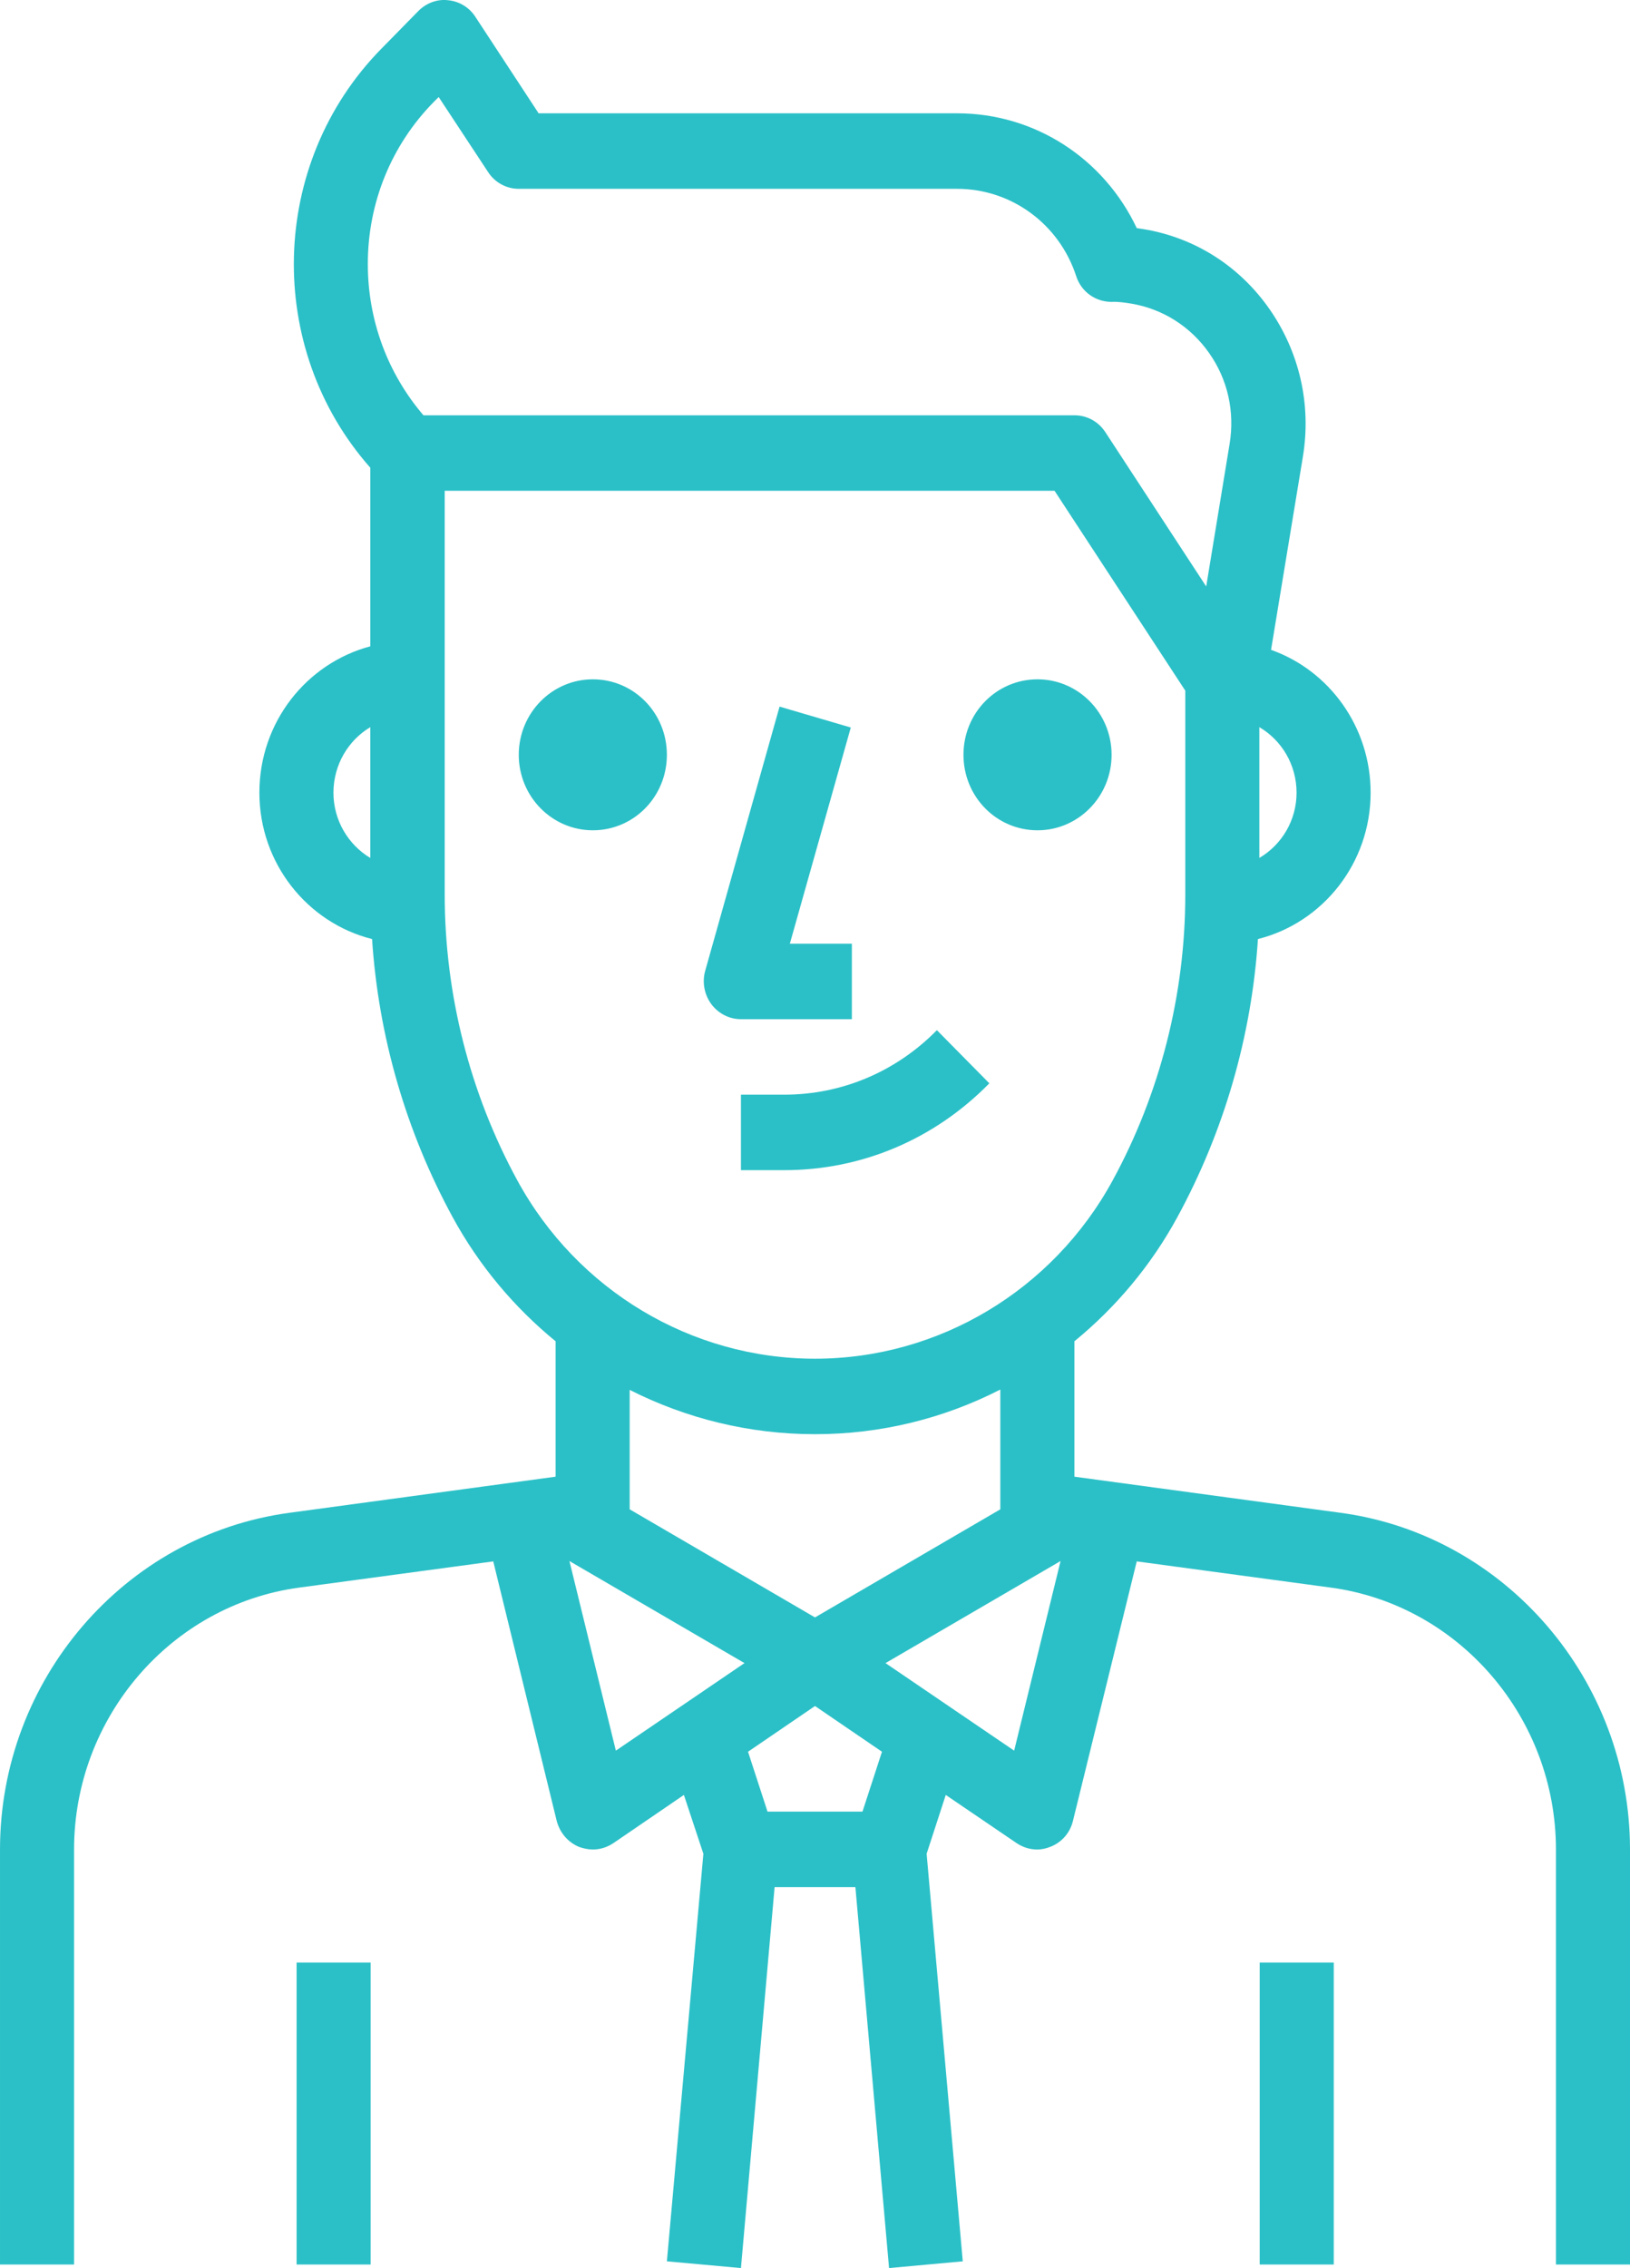 <svg enable-background="new 0 0 46 63.998" height="63.998" viewBox="0 0 46 63.998" width="46" xmlns="http://www.w3.org/2000/svg"><path clip-rule="evenodd" d="m37.64 63.897h-2.09v-8.52h2.09zm-27.18 0h-2.09v-8.52h2.09zm6.27-40.469c-1.15 0-2.09-.95-2.09-2.13s.94-2.13 2.09-2.13c1.16 0 2.09.95 2.09 2.13s-.93 2.13-2.09 2.13zm3.34 4.9c-.19-.26-.26-.61-.17-.93l2.1-7.46 2.01.59-1.72 6.1h1.75v2.13h-3.13c-.33 0-.64-.16-.84-.43zm7.12-7.03c0-1.18.93-2.13 2.09-2.13 1.15 0 2.09.95 2.09 2.13s-.94 2.13-2.09 2.13c-1.16 0-2.09-.95-2.09-2.13zm-6.28 11.72v-2.13h1.22c1.63 0 3.16-.65 4.31-1.82l1.48 1.5c-1.55 1.58-3.6 2.45-5.79 2.45zm10.49.29c1.34-2.46 2.05-5.25 2.05-8.07v-5.75l-3.69-5.64h-17.21v11.39c0 2.82.71 5.61 2.05 8.07 1.69 3.1 4.91 5.03 8.4 5.03s6.71-1.93 8.4-5.03zm3.3-20.78c.15-.91-.05-1.82-.58-2.57-.52-.74-1.3-1.24-2.19-1.39-.18-.03-.39-.06-.56-.05-.46 0-.86-.29-1-.73-.48-1.47-1.83-2.46-3.36-2.46h-12.37c-.35 0-.68-.18-.87-.48l-1.39-2.11-.14.14c-1.2 1.22-1.86 2.85-1.86 4.57 0 1.59.56 3.09 1.57 4.27h18.37c.35 0 .67.17.87.47l2.85 4.36zm-25.29 9.84c0 .78.42 1.47 1.04 1.84v-3.69c-.62.37-1.04 1.06-1.04 1.85zm7.97 27.029 3.63-2.47-4.94-2.88zm5.62-3.759 5.23-3.05v-3.38c-1.6.82-3.38 1.26-5.23 1.26-1.85 0-3.63-.44-5.23-1.25v3.37zm-1.34 5.48h2.68l.55-1.69-1.89-1.29-1.89 1.29zm6.96-1.721 1.31-5.35-4.94 2.88zm6.92-25.189c.63-.37 1.05-1.06 1.05-1.84 0-.79-.42-1.48-1.05-1.85zm8.37 39.689v-11.71c0-3.72-2.73-6.9-6.35-7.39l-5.48-.74-1.8 7.32c-.08.34-.32.61-.63.73-.12.05-.25.08-.38.08-.2 0-.4-.06-.58-.18l-2-1.36-.54 1.66 1.02 11.5-2.08.19-.95-10.75h-2.28l-.95 10.75-2.09-.19 1.03-11.5-.55-1.66-1.99 1.36c-.18.12-.38.18-.58.18-.13 0-.26-.03-.38-.07-.32-.13-.55-.4-.64-.74l-1.79-7.32-5.48.74c-3.62.49-6.35 3.67-6.35 7.39v11.71h-2.09v-11.71c0-4.79 3.51-8.87 8.16-9.5l7.52-1.02v-3.82c-1.16-.95-2.16-2.13-2.91-3.51-1.31-2.41-2.09-5.09-2.27-7.84-1.83-.46-3.18-2.14-3.18-4.13s1.33-3.65 3.13-4.13v-5.04c-2.98-3.37-2.87-8.58.31-11.82l1.05-1.07c.22-.22.53-.34.84-.3.31.03.59.2.76.46l1.79 2.73h11.81c2.19 0 4.14 1.27 5.07 3.24l.2.03c1.44.24 2.7 1.04 3.55 2.26.84 1.21 1.18 2.68.94 4.15l-.9 5.46c1.64.58 2.81 2.17 2.81 4.03 0 1.99-1.35 3.67-3.18 4.13-.18 2.75-.96 5.43-2.27 7.84-.75 1.38-1.75 2.56-2.91 3.51v3.82l7.52 1.02c4.65.63 8.16 4.72 8.16 9.5v11.71z" fill="#2bc0c7" fill-rule="evenodd"/></svg>